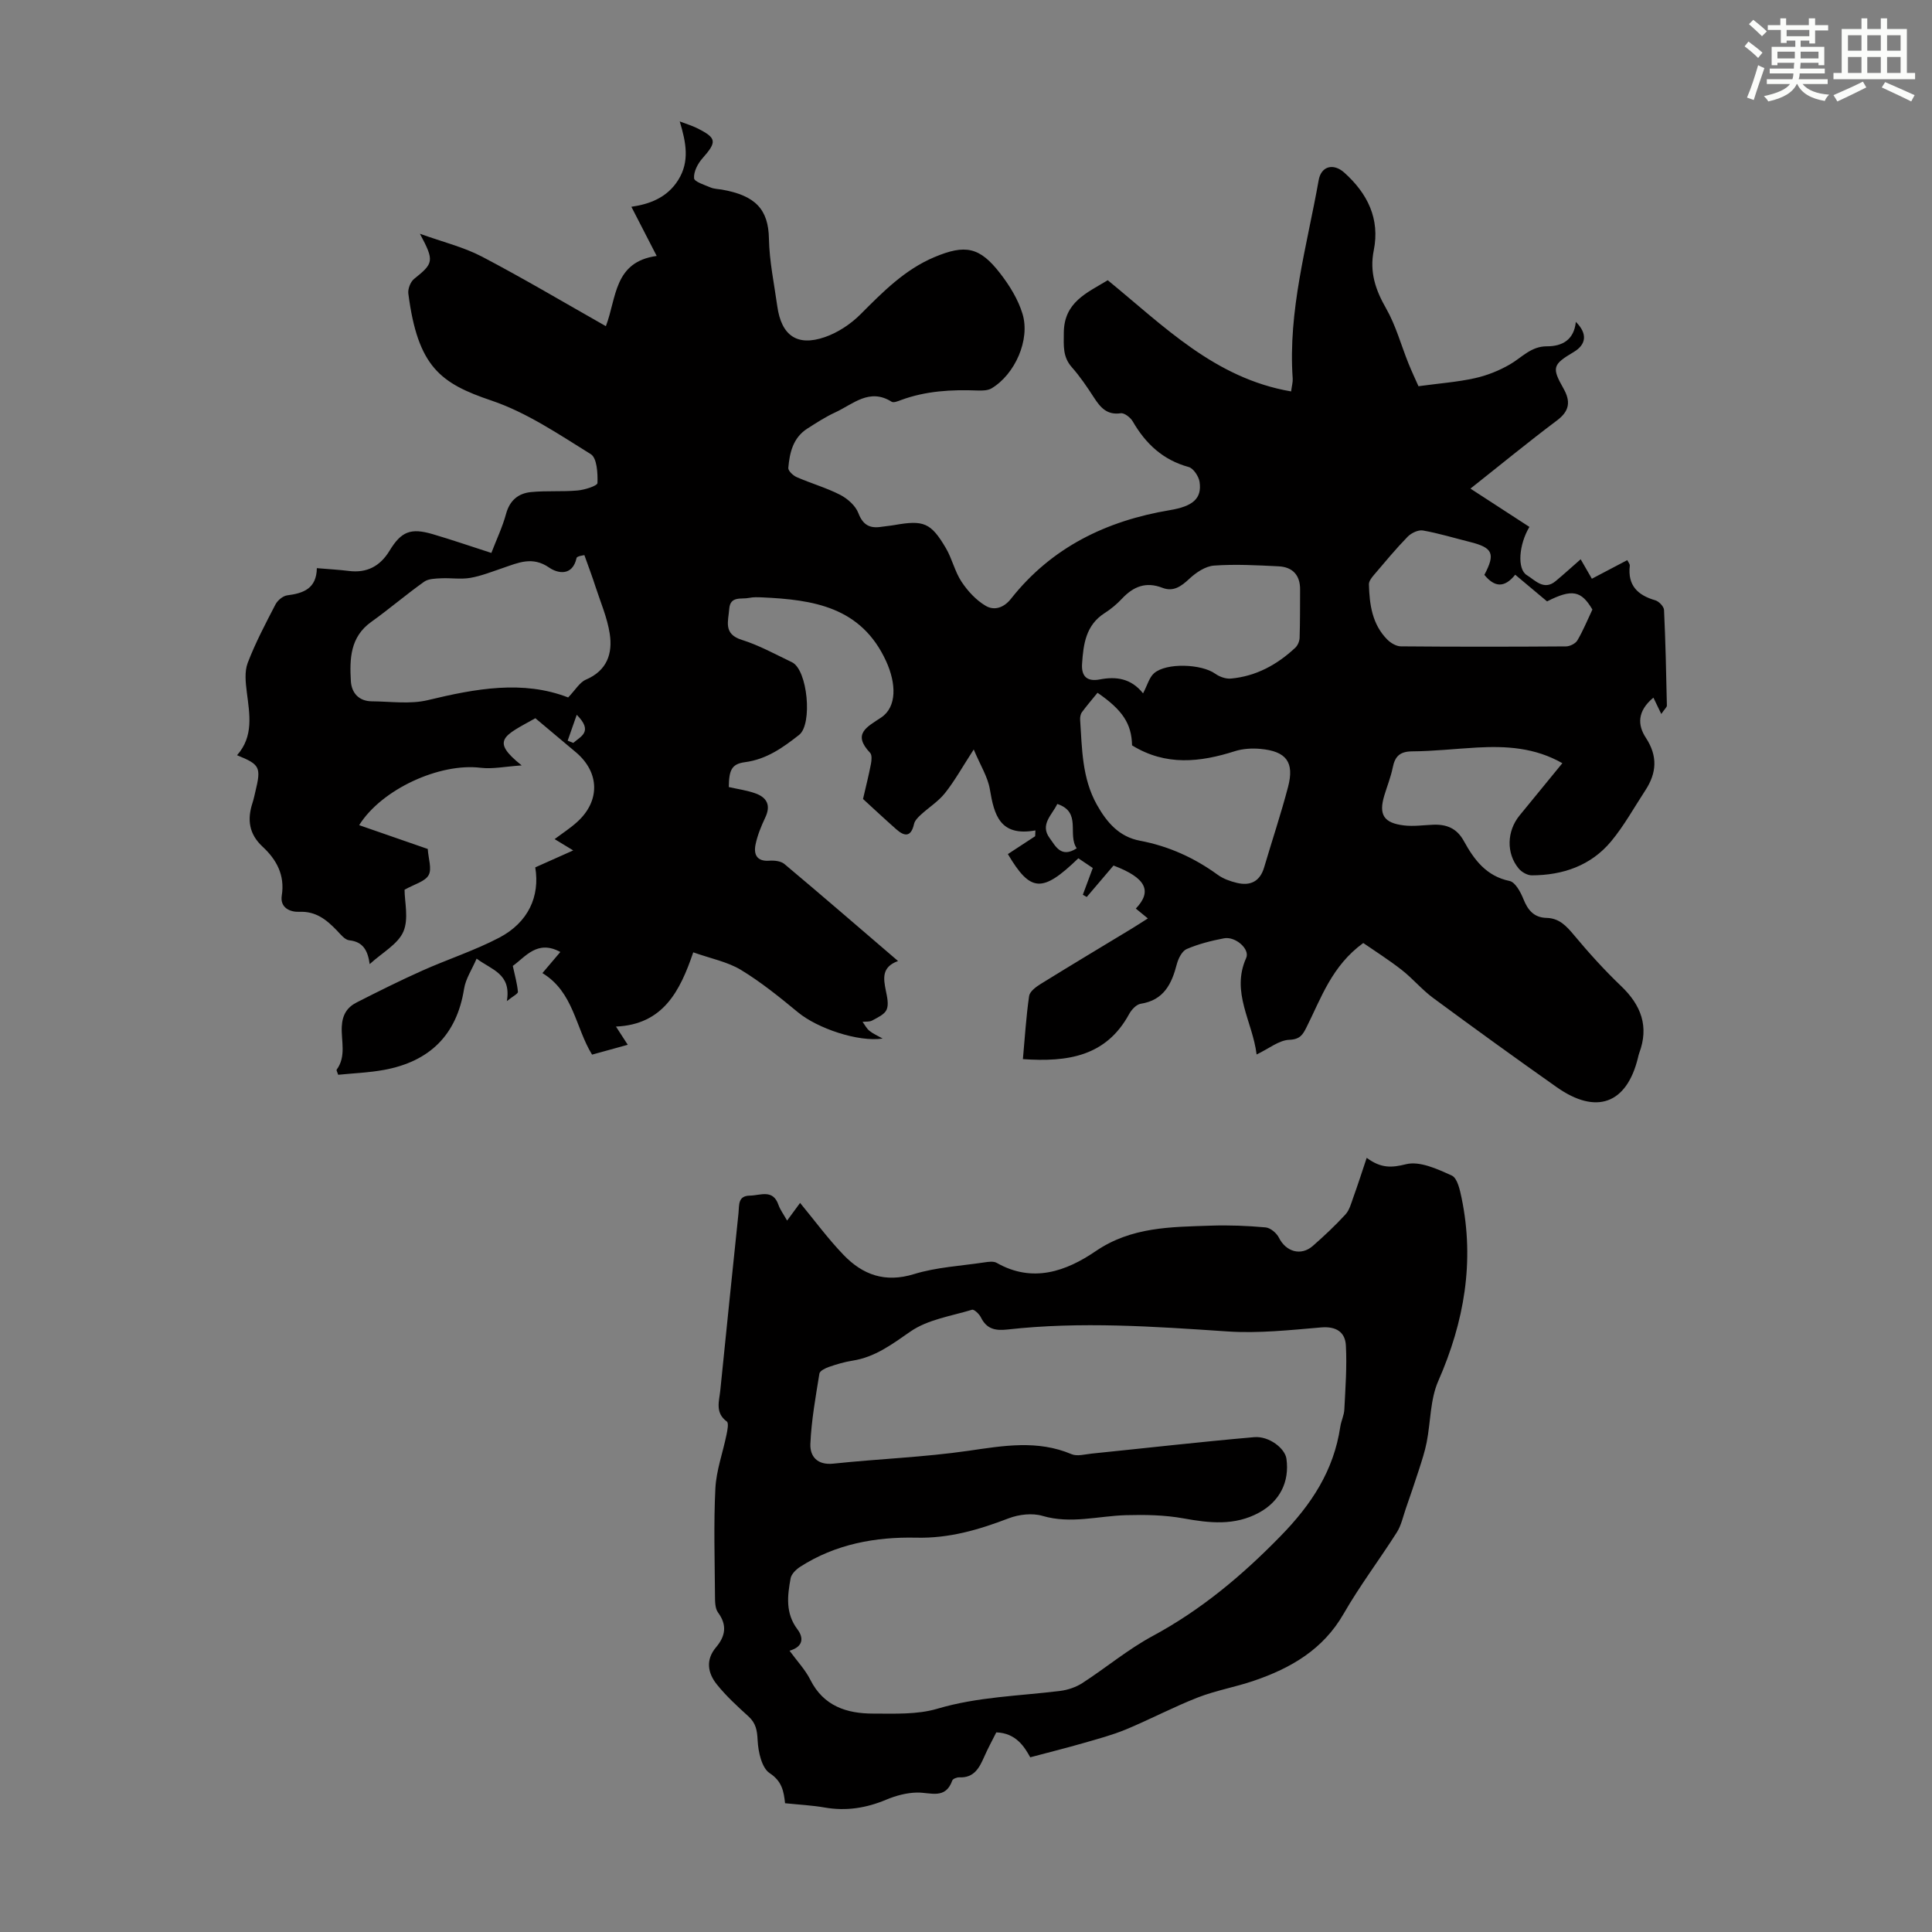 <svg enable-background="new 0 0 400 400" viewBox="0 0 400 400" xmlns="http://www.w3.org/2000/svg"><rect x="0" y="0" width="400" height="400" fill="#808080" stroke="none"/><path d="m229.35 58.02c11.62 9.49 22.15 20.31 37.96 23.02.15-1.18.38-1.93.33-2.65-.99-14.07 2.96-27.49 5.38-41.1.52-2.91 3.05-3.56 5.29-1.56 4.82 4.32 7.43 9.56 6.11 16.12-.9 4.48.36 8.17 2.57 12.03 2.01 3.52 3.09 7.57 4.62 11.37.74 1.83 1.59 3.61 2.07 4.71 4.33-.59 8.06-.86 11.67-1.66 2.53-.56 5.05-1.57 7.29-2.87 2.46-1.43 4.35-3.74 7.62-3.73 3.18.01 5.63-1.33 6-5.06 2.44 2.41 2.19 4.68-.44 6.24-4.37 2.59-4.57 3.23-2.13 7.53 1.49 2.63 1.34 4.63-1.31 6.62-5.98 4.49-11.77 9.25-17.94 14.13 4.25 2.76 8.23 5.35 12.21 7.93-2.17 3.61-2.6 8.73-.53 9.99 1.68 1.02 3.52 3.26 5.95 1.24 1.72-1.43 3.37-2.94 5.19-4.53.75 1.3 1.44 2.5 2.32 4.03 2.5-1.31 4.84-2.54 7.33-3.85.2.41.56.81.52 1.16-.47 4.07 1.62 6.1 5.29 7.16.75.22 1.76 1.28 1.8 1.99.31 6.59.45 13.19.59 19.79.01.34-.44.69-1.16 1.75-.62-1.29-1.1-2.29-1.63-3.38-3.42 2.83-3.25 5.73-1.58 8.28 2.51 3.82 2.27 7.31-.1 10.93-2.32 3.54-4.39 7.31-7.08 10.55-4.19 5.03-9.99 7.01-16.42 7.03-.92 0-2.1-.67-2.71-1.41-2.61-3.14-2.46-7.74.16-10.96 2.89-3.54 5.78-7.07 8.88-10.85-5.73-3.26-11.66-3.57-17.7-3.24-4.47.25-8.93.76-13.39.79-2.56.02-3.57 1.04-4.03 3.36-.4 1.96-1.16 3.85-1.74 5.77-1.2 3.96-.15 5.71 4.1 6.21 1.97.23 4.01-.07 6.01-.15 2.78-.11 4.9.73 6.35 3.37 2.12 3.85 4.62 7.27 9.48 8.28 1.18.25 2.28 2.3 2.86 3.75.92 2.31 2.21 3.83 4.78 3.89 2.63.06 4.1 1.66 5.68 3.55 3.07 3.68 6.3 7.26 9.77 10.57 4.14 3.96 5.81 8.36 3.74 13.88-.12.31-.18.65-.26.97-2.33 9.53-8.62 11.86-16.83 6.07-8.6-6.06-17.12-12.23-25.58-18.47-2.32-1.71-4.21-4.01-6.49-5.79-2.67-2.09-5.55-3.91-7.97-5.58-6.54 4.76-8.71 11.4-11.76 17.46-.76 1.51-1.33 2.5-3.56 2.58-2.12.08-4.17 1.8-6.76 3.04-.85-6.87-5.36-12.87-2.16-19.99.82-1.82-2.22-4.52-4.61-4.06-2.63.5-5.27 1.17-7.71 2.22-.96.41-1.73 1.95-2.04 3.12-1.06 4.11-2.69 7.46-7.48 8.21-.9.14-1.9 1.22-2.39 2.12-4.78 8.79-12.73 9.98-22 9.34.41-4.49.67-8.81 1.29-13.08.14-.93 1.42-1.88 2.39-2.48 6.28-3.89 12.61-7.68 18.92-11.5 1.04-.63 2.05-1.3 3.27-2.07-.99-.81-1.73-1.42-2.49-2.04 3.49-3.65 2.06-6.39-4.62-8.91-1.85 2.17-3.69 4.34-5.54 6.51-.27-.15-.54-.31-.81-.46.66-1.77 1.32-3.55 2.06-5.54-1.02-.69-2.02-1.36-2.99-2.01-7.5 7.24-9.91 7.02-14.59-.87 1.89-1.24 3.77-2.47 5.65-3.7.02-.4.03-.8.05-1.2-7.37 1.32-8.54-3.22-9.43-8.51-.43-2.58-1.97-4.97-3.34-8.25-2.39 3.69-3.96 6.53-5.95 9.03-1.37 1.73-3.36 2.97-5.01 4.49-.58.53-1.24 1.2-1.4 1.91-.61 2.72-1.95 2.63-3.68 1.09-2.43-2.15-4.8-4.36-6.88-6.27.61-2.63 1.19-4.93 1.64-7.26.14-.74.24-1.85-.17-2.29-3.73-3.94-.69-5.33 2.29-7.32 3.29-2.2 3.12-7.06 1.03-11.64-5.16-11.29-15.13-12.75-25.71-13.23-.89-.04-1.82-.07-2.68.11-1.58.33-3.9-.47-4.1 2.28-.18 2.51-1.29 5.19 2.59 6.4 3.6 1.13 6.97 3 10.4 4.64 3.25 1.56 4.29 12.84 1.48 15.04-3.36 2.64-6.74 5.06-11.21 5.65-2.75.37-3.31 1.6-3.35 5.15 1.83.42 3.73.67 5.49 1.3 2.39.85 3.27 2.47 2.06 5.01-.85 1.8-1.63 3.7-2.02 5.63-.4 1.99.26 3.5 2.85 3.31 1.04-.08 2.4.07 3.13.68 7.79 6.53 15.47 13.18 23.53 20.09-3.46 1.25-3.02 3.65-2.52 6.16.26 1.29.63 2.84.15 3.92-.44 1-1.89 1.63-2.99 2.24-.55.3-1.32.19-1.99.27.47.63.84 1.38 1.43 1.86.75.61 1.67 1 2.73 1.6-5.07.76-13.5-2.11-17.51-5.42-3.78-3.12-7.64-6.25-11.82-8.79-2.78-1.68-6.18-2.33-9.88-3.64-2.73 8.03-6.23 14.95-16 15.37 1.13 1.74 1.72 2.65 2.44 3.77-2.5.69-4.85 1.34-7.39 2.04-3.46-5.62-3.81-12.96-10.28-16.88 1.33-1.57 2.45-2.88 3.71-4.37-4.77-2.62-7.24 1.04-9.84 2.88.43 2 .91 3.67 1.06 5.36.04.41-1.04.91-2.29 1.93.96-5.71-3.17-6.46-6.26-8.8-.96 2.24-2.27 4.17-2.6 6.26-1.53 9.64-7.2 15.05-16.56 16.78-3.15.58-6.39.69-9.5 1.01-.21-.63-.4-.94-.33-1.04 2.04-2.76.93-5.96 1.07-8.92.12-2.5 1.13-4.03 3.11-5.03 4.46-2.27 8.95-4.51 13.51-6.55 5.29-2.37 10.87-4.17 15.99-6.85 5.99-3.15 8.45-8.52 7.45-14.55 2.45-1.1 4.96-2.22 7.86-3.51-1.52-.92-2.62-1.59-3.85-2.34 1.65-1.24 3.25-2.27 4.64-3.53 4.82-4.34 4.7-10.26-.21-14.43-2.81-2.38-5.64-4.74-8.42-7.07-6.58 3.68-9.35 4.57-2.83 9.77-3.44.23-6.03.79-8.51.49-8.43-1.04-20.46 4.4-25.14 11.88 4.88 1.7 9.7 3.37 14.2 4.93.13 2.02.9 4.12.18 5.42-.73 1.32-2.91 1.85-4.98 3.02 0 2.5.9 6.04-.25 8.68-1.14 2.61-4.35 4.32-6.97 6.72-.39-2.81-1.36-4.63-4.22-4.93-.93-.1-1.82-1.24-2.58-2.04-2.15-2.23-4.33-4.01-7.8-3.86-1.79.08-4.02-.78-3.6-3.39.67-4.21-1.09-7.42-3.97-10.09-2.84-2.63-3.22-5.63-2.09-9.08.24-.74.4-1.51.58-2.27 1.24-5.13.98-5.65-3.78-7.59 3.47-3.92 2.6-8.46 2.02-13.04-.25-2-.5-4.27.18-6.06 1.59-4.16 3.69-8.14 5.75-12.11.44-.85 1.55-1.78 2.44-1.89 3.37-.43 6.06-1.4 6.13-5.63 2.43.21 4.54.32 6.63.58 3.76.47 6.48-1 8.42-4.19 2.43-3.99 4.38-4.77 8.93-3.43 3.96 1.16 7.86 2.51 12.15 3.89 1.05-2.74 2.3-5.35 3.05-8.11.76-2.79 2.55-4.23 5.14-4.49 3.2-.32 6.46-.04 9.66-.33 1.48-.13 4.1-.96 4.12-1.55.07-2.03-.1-5.17-1.38-5.97-6.61-4.1-13.25-8.62-20.52-11.08-10.6-3.58-15.29-6.96-17.26-22.17-.12-.96.44-2.43 1.19-3.03 4.06-3.25 4.23-3.71 1.21-9.35 4.79 1.72 9.05 2.75 12.82 4.72 8.59 4.5 16.94 9.46 25.68 14.41 2.24-5.84 1.62-13.31 10.52-14.54-1.99-3.87-3.58-6.95-5.24-10.18 3.56-.51 7.35-1.77 9.71-5.56 2.37-3.8 1.64-7.7.3-12.11 1.41.54 2.5.86 3.5 1.35 4.2 2.08 4.25 2.85 1.18 6.32-.96 1.09-1.82 2.76-1.71 4.09.06.74 2.17 1.38 3.43 1.92.7.3 1.53.3 2.3.43 7.01 1.23 9.66 4.11 9.77 10.18.09 4.67 1.08 9.32 1.73 13.98.85 6.06 4.1 8.37 9.83 6.39 2.7-.93 5.36-2.69 7.39-4.72 4.61-4.62 9.14-9.24 15.27-11.83 6.45-2.72 9.42-2.11 13.63 3.32 1.95 2.51 3.74 5.4 4.65 8.41 1.64 5.38-1.59 12.56-6.42 15.43-.78.46-1.93.47-2.89.44-5.4-.21-10.72.08-15.86 1.98-.61.23-1.51.6-1.92.35-4.61-2.91-8 .51-11.68 2.2-2.02.93-3.91 2.16-5.79 3.36-2.95 1.89-3.66 4.98-3.93 8.14-.05.6 1 1.59 1.75 1.91 2.97 1.3 6.13 2.19 8.99 3.66 1.53.79 3.17 2.24 3.76 3.77.97 2.55 2.44 3.23 4.85 2.84.88-.14 1.78-.2 2.66-.36 6.02-1.06 7.51-.49 10.62 4.79 1.29 2.2 1.84 4.85 3.24 6.96 1.29 1.94 3.02 3.82 5 4.98 1.72 1.02 3.71.47 5.24-1.47 8.4-10.64 19.74-16.14 32.89-18.34 4.77-.8 6.65-2.4 6.15-5.84-.17-1.15-1.27-2.82-2.26-3.09-5.32-1.46-8.89-4.8-11.57-9.43-.47-.81-1.74-1.81-2.49-1.7-2.9.42-4.24-1.24-5.58-3.3-1.4-2.16-2.85-4.31-4.55-6.23-1.91-2.16-1.67-4.43-1.66-7.1.03-6.38 4.76-8.28 9.1-10.91zm-108.36 56.91c-.16.05-1.53.19-1.62.6-.85 3.83-3.92 3.19-5.66 1.99-3.49-2.42-6.42-1-9.61.08-2.22.75-4.43 1.64-6.71 2.04-1.97.34-4.05-.01-6.07.09-1.2.06-2.63.08-3.52.72-3.73 2.65-7.22 5.65-10.94 8.31-4.38 3.13-4.48 7.66-4.22 12.24.14 2.44 1.64 4.18 4.35 4.2 3.88.03 7.93.64 11.61-.25 9.9-2.39 19.68-4.18 29.03-.55 1.49-1.54 2.37-3.13 3.68-3.69 4.38-1.87 5.56-5.41 4.93-9.5-.51-3.33-1.91-6.54-2.96-9.78-.61-1.92-1.33-3.8-2.29-6.5zm106.24 28.5c-1.23 1.52-2.29 2.74-3.24 4.04-.29.4-.39 1.04-.36 1.56.4 6 .38 12.06 3.46 17.57 2.06 3.67 4.61 6.65 8.92 7.46 5.93 1.12 11.24 3.52 16.11 7.06 1.13.82 2.58 1.34 3.96 1.67 2.79.67 4.79-.29 5.65-3.22 1.64-5.56 3.48-11.05 4.95-16.65 1.34-5.13-.36-7.38-5.72-7.87-1.74-.16-3.63-.05-5.28.47-7.21 2.3-14.3 3.11-21.3-1.2-.09-4.47-1.96-7.32-7.15-10.89zm9.43.12c.9-1.71 1.27-3.28 2.27-4.16 2.56-2.24 9.86-1.92 12.66.09.89.64 2.21 1.11 3.27 1.01 5.19-.48 9.56-2.87 13.32-6.39.5-.47.86-1.33.89-2.02.11-3.35.08-6.7.1-10.04.02-2.99-1.58-4.65-4.45-4.79-4.46-.22-8.94-.47-13.38-.15-1.78.13-3.72 1.44-5.1 2.73-1.7 1.59-3.32 2.75-5.6 1.86-3.39-1.31-5.98-.26-8.33 2.24-1.06 1.13-2.29 2.17-3.6 3-3.91 2.49-4.41 6.45-4.68 10.5-.17 2.56.99 3.75 3.67 3.24 3.37-.65 6.47-.24 8.96 2.88zm70.66-24.53c2.33-4.4 1.75-5.63-2.97-6.81-3.25-.81-6.46-1.8-9.75-2.38-.97-.17-2.42.53-3.17 1.3-2.46 2.53-4.71 5.25-7 7.94-.46.54-1.02 1.27-1.01 1.9.11 4.19.67 8.3 3.82 11.46.71.71 1.85 1.38 2.79 1.39 11.4.1 22.8.09 34.2.01.81-.01 1.96-.58 2.35-1.25 1.16-1.95 2.02-4.08 3.11-6.38-2.3-3.91-4.2-4.33-9.39-1.69-2.15-1.8-4.33-3.63-6.59-5.52-2.25 2.79-4.28 2.6-6.39.03zm-84.4 56.61c-1.98-2.89 1.1-7.48-4.02-9.18-1.08 2.29-3.68 4.27-1.55 7.11 1.14 1.53 2.31 4.2 5.57 2.07zm-105.39-22.28c.39.15.78.3 1.17.46 1.47-1.34 4.22-2.28.71-5.82-.75 2.14-1.32 3.75-1.88 5.36z" fill="#010000"/><path d="m206.27 358.67c-.83 1.65-1.73 3.31-2.49 5.03-1.02 2.32-2.11 4.43-5.18 4.28-.49-.02-1.31.3-1.44.65-1.41 3.99-4.48 2.46-7.27 2.5-2.16.03-4.42.64-6.42 1.48-4.13 1.73-8.28 2.39-12.71 1.62-2.63-.46-5.32-.59-8.22-.89-.27-2.46-.63-4.55-3.19-6.23-1.65-1.09-2.37-4.41-2.49-6.78-.1-2.07-.35-3.56-1.9-4.97-2.31-2.1-4.64-4.23-6.57-6.65-1.86-2.33-2.34-5.06-.14-7.66 1.93-2.28 2.35-4.57.41-7.2-.64-.87-.62-2.34-.63-3.53-.05-7.39-.29-14.79.08-22.15.19-3.73 1.54-7.39 2.3-11.1.19-.92.5-2.45.07-2.76-2.48-1.82-1.58-4.21-1.35-6.45 1.22-12.24 2.51-24.48 3.77-36.71.17-1.63-.18-3.58 2.36-3.61 2.17-.03 4.76-1.41 5.91 1.91.36 1.03 1.05 1.93 1.79 3.26 1.05-1.43 1.92-2.61 2.69-3.66 3.02 3.66 5.78 7.42 8.99 10.76 3.96 4.12 8.6 5.83 14.59 3.98 4.65-1.43 9.67-1.69 14.53-2.42.86-.13 1.94-.29 2.61.1 7.44 4.23 14.38 1.73 20.48-2.43 7.41-5.05 15.56-5 23.79-5.28 3.79-.13 7.61.02 11.39.36.99.09 2.27 1.16 2.75 2.12 1.45 2.92 4.57 3.87 7.03 1.71 2.35-2.06 4.65-4.22 6.76-6.52.83-.91 1.18-2.31 1.62-3.53.92-2.55 1.75-5.13 2.77-8.18 2.99 2.2 5.17 2.06 8.14 1.32 2.82-.71 6.5.99 9.48 2.35 1.16.53 1.68 2.98 2.03 4.65 2.72 13.16.54 25.64-4.83 37.88-1.69 3.84-1.57 8.46-2.4 12.69-.38 1.92-1 3.8-1.6 5.67-.87 2.71-1.8 5.39-2.73 8.08-.57 1.66-.94 3.46-1.86 4.91-3.6 5.66-7.67 11.04-11.01 16.85-4.26 7.42-10.94 11.26-18.6 13.87-3.8 1.3-7.82 1.99-11.55 3.44-5.05 1.97-9.88 4.53-14.89 6.62-2.85 1.18-5.87 1.98-8.85 2.84-3.47 1-6.97 1.87-10.99 2.94-1.18-2.13-2.92-5.02-7.03-5.16zm-42.81-16.91c1.61 2.2 3.27 3.95 4.31 6.02 2.74 5.46 7.54 7 13.01 7 4.44 0 9.11.23 13.27-1 8.38-2.49 16.97-2.64 25.48-3.7 1.58-.2 3.25-.77 4.58-1.63 4.88-3.16 9.39-6.95 14.48-9.7 10.06-5.42 18.54-12.52 26.52-20.7 6.44-6.59 11.02-13.57 12.38-22.64.18-1.21.78-2.38.84-3.58.22-4.42.56-8.86.32-13.27-.15-2.76-2-4-5.14-3.73-6.44.55-12.97 1.26-19.38.83-15.19-1.02-30.35-2.1-45.54-.4-2.53.28-4.31-.09-5.5-2.5-.34-.7-1.41-1.72-1.84-1.59-4.33 1.31-9.16 2.02-12.74 4.5-3.82 2.64-7.32 5.31-12.01 6.04-1.65.26-3.28.74-4.86 1.29-.76.26-1.9.82-1.99 1.38-.78 4.83-1.66 9.68-1.87 14.55-.11 2.56 1.39 4.46 4.77 4.1 9.31-.99 18.72-1.32 27.97-2.66 7.24-1.05 14.26-2.29 21.33.7 1.17.5 2.79.02 4.19-.12 11.2-1.14 22.39-2.42 33.61-3.4 3.11-.27 6.39 2.33 6.69 4.45.68 4.8-1.39 8.85-5.67 11.18-5.06 2.75-10.26 2.16-15.67 1.18-3.88-.7-7.92-.77-11.87-.66-5.75.16-11.41 1.87-17.28.15-2.13-.63-4.89-.31-7.01.5-6.2 2.37-12.29 4.17-19.13 4.01-8.43-.19-16.74 1.32-24.06 6.04-.83.54-1.79 1.47-1.96 2.36-.67 3.64-1.11 7.25 1.43 10.6 1.2 1.59 1.35 3.55-1.66 4.4z" fill="#010000"/><g fill="#fbfcfa"><path d="m361.2 9.6.8-1c.9.7 1.9 1.4 2.9 2.3l-.9 1.1c-1-1-2-1.8-2.8-2.4zm.5 10.6c.9-2.1 1.6-4.3 2.3-6.7.4.2.8.4 1.3.6-.7 2.1-1.5 4.3-2.2 6.6zm.4-15.2.9-.9c1 .8 2 1.6 2.8 2.4l-1 1c-.9-.9-1.8-1.7-2.7-2.5zm12.5-1.2h1.2v1.4h2.7v1.1h-2.7v2.7h-1.2v-.6h-1.8v1.3h4.9v3.8h-1.2v-.5h-3.7c0 .4-.1.9-.1 1.2h5.1v1h-5.2c0 .5-.1.9-.2 1.2h6v1h-5.2c1.1 1.3 2.9 2 5.5 2.2-.4.4-.7.8-.9 1.3-2.9-.5-4.8-1.6-5.7-3.5h-.1c-.8 1.7-2.7 2.9-5.9 3.6-.2-.4-.6-.8-.9-1.1 2.8-.6 4.6-1.4 5.4-2.5h-4.8v-1h5.3c.1-.3.2-.7.2-1.2h-4.9v-1h5c0-.4 0-.8.1-1.2h-3.5v.5h-1.2v-3.8h4.9v-1.3h-1.8v.5h-1.2v-2.7h-2.7v-1h2.6v-1.4h1.2v1.4h4.7v-1.4zm-6.6 8.3h3.6c0-.4 0-.9 0-1.4h-3.6zm1.9-4.6h4.7v-1.3h-4.7zm6.6 3.2h-3.7v1.4h3.7z"/><path d="m385.3 3.8h1.3v2.2h2.8v-2.2h1.3v2.2h4.1v9.1h1.7v1.3h-16.9v-1.3h1.7v-9.1h4.1v-2.2zm.4 13.1.7 1.2c-1.8.9-3.8 1.9-6 2.9-.2-.4-.5-.8-.8-1.3 2.3-1 4.3-1.9 6.1-2.8zm-3.1-6.4h2.8v-3.2h-2.8zm0 4.6h2.8v-3.3h-2.8zm4-4.6h2.8v-3.2h-2.8zm0 4.6h2.8v-3.3h-2.8zm3.7 1.9c2.1.9 4.1 1.8 6.1 2.7l-.7 1.3c-2.2-1.1-4.2-2-6.1-2.9zm3.2-9.7h-2.8v3.2h2.8zm-2.8 7.8h2.8v-3.3h-2.8z"/></g></svg>